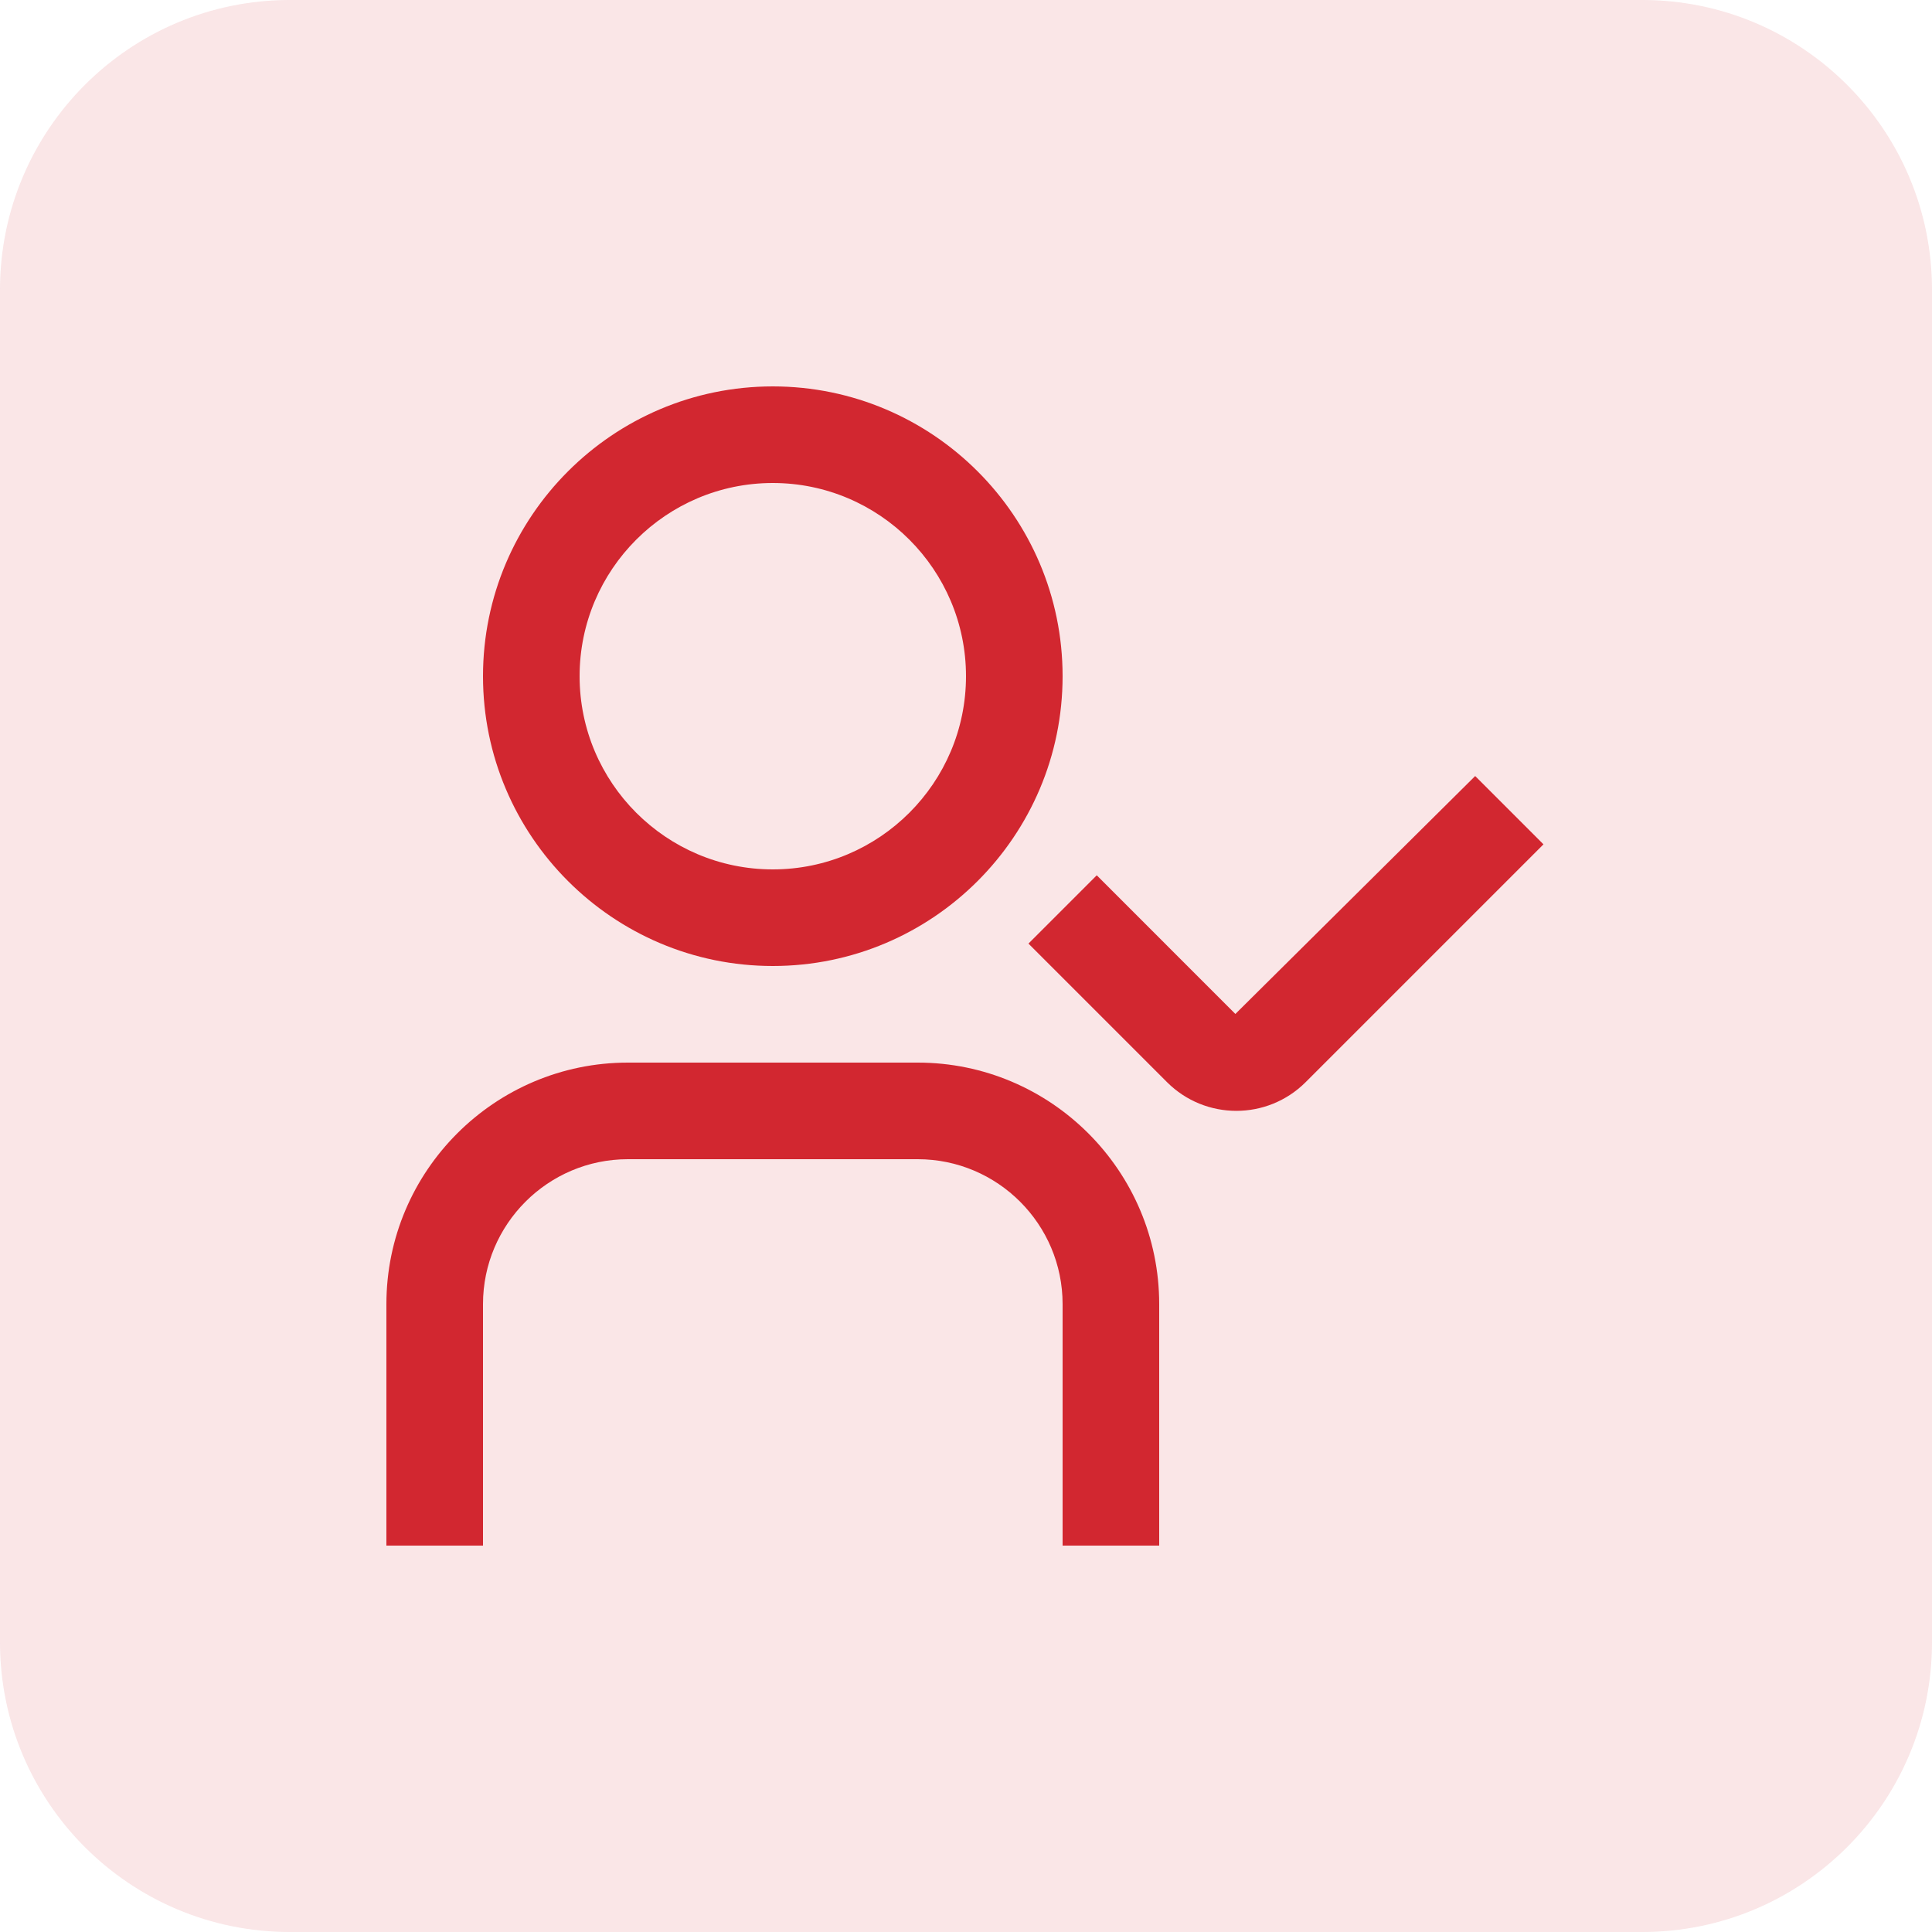 <svg width="80" height="80" viewBox="0 0 80 80" fill="none" xmlns="http://www.w3.org/2000/svg">
<g opacity="0.12">
<path d="M0 12C0 5.373 5.373 0 12 0H68C74.627 0 80 5.373 80 12V68C80 74.627 74.627 80 68 80H12C5.373 80 0 74.627 0 68V12Z" fill="#D22730"/>
</g>
<g clip-path="url(#clip0_5139_12265)">
<path d="M32 40C38.618 40 44 34.618 44 28C44 21.382 38.618 16 32 16C25.382 16 20 21.382 20 28C20 34.618 25.382 40 32 40ZM32 20C36.412 20 40 23.588 40 28C40 32.412 36.412 36 32 36C27.588 36 24 32.412 24 28C24 23.588 27.588 20 32 20ZM48 54V64H44V54C44 50.692 41.308 48 38 48H26C22.692 48 20 50.692 20 54V64H16V54C16 48.486 20.486 44 26 44H38C43.514 44 48 48.486 48 54ZM63.914 34.96L54.062 44.812C53.27 45.602 52.232 45.998 51.194 45.998C50.156 45.998 49.118 45.602 48.328 44.814L42.586 39.072L45.414 36.244L51.154 41.986L61.084 32.134L63.912 34.962L63.914 34.96Z" fill="#D22730"/>
</g>
<defs>
<clipPath id="clip0_5139_12265">
<rect width="48" height="48" fill="white" transform="translate(16 16)"/>
</clipPath>
</defs>
</svg>
